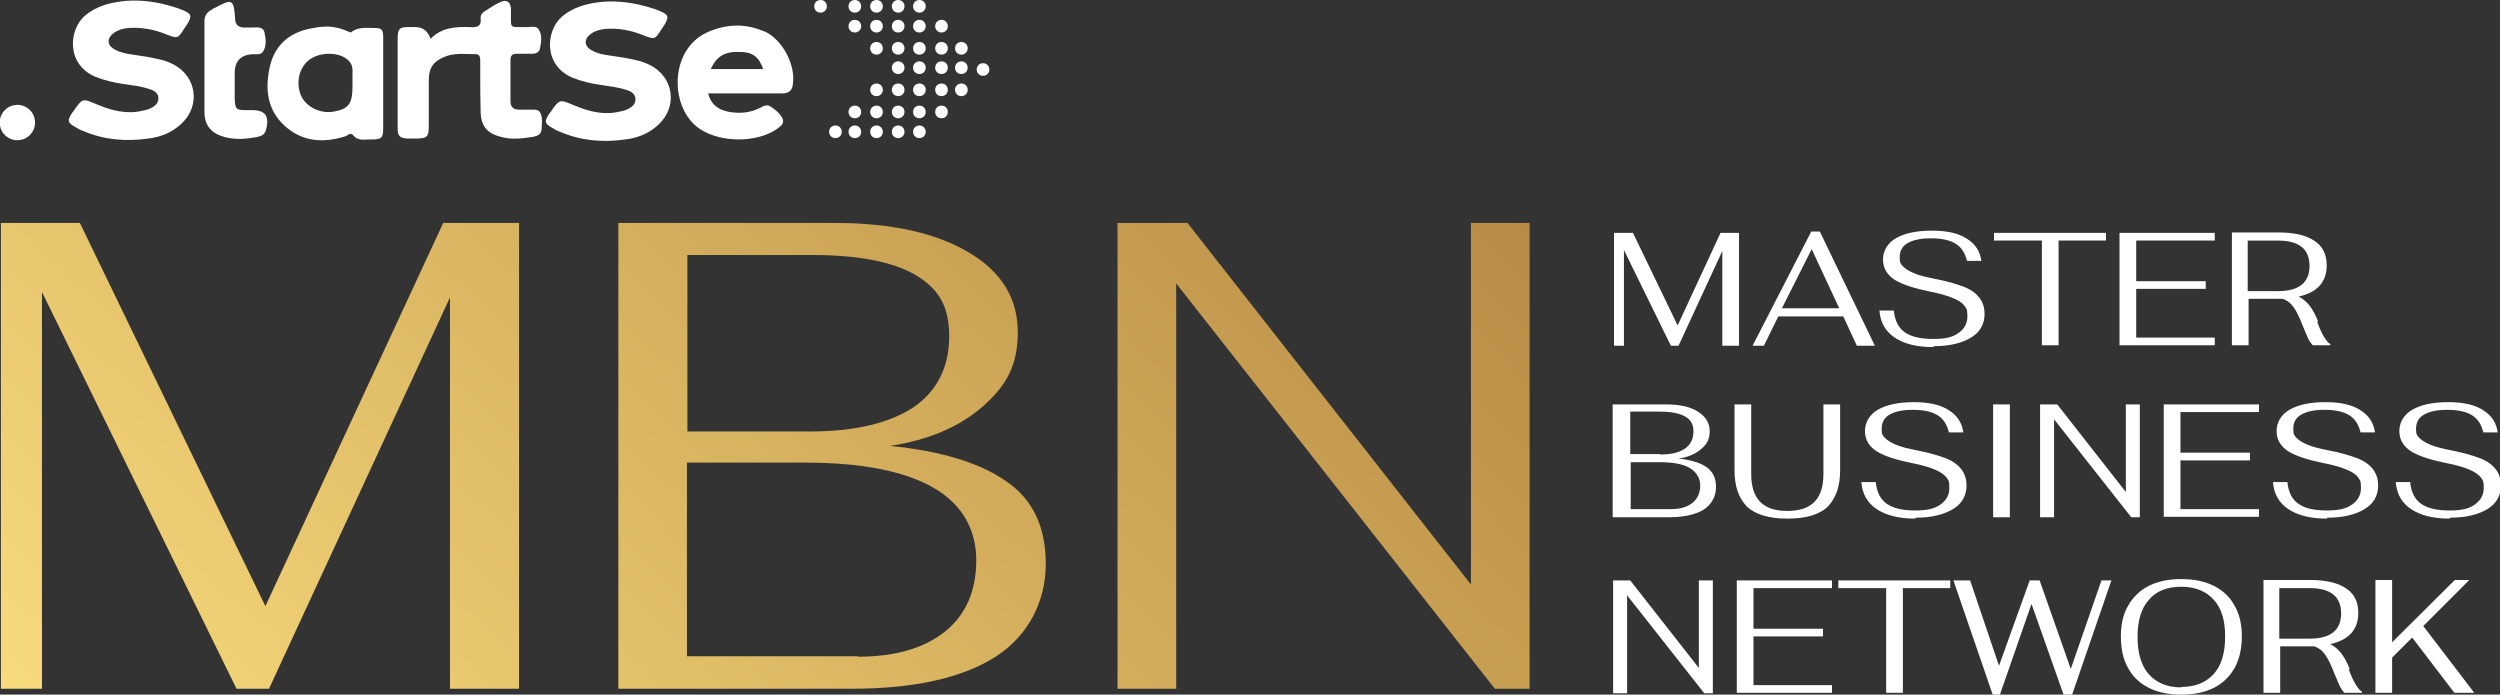 <svg xmlns="http://www.w3.org/2000/svg" xmlns:xlink="http://www.w3.org/1999/xlink" id="Layer_1" viewBox="0 0 553.9 153.9"><rect x="0" y="0" width="553.9" height="153.9" fill="#333333" stroke="none"/><defs><style>      .st0 {        fill: url(#linear-gradient2);      }      .st1 {        fill: #fff;      }      .st2 {        fill: url(#linear-gradient1);      }      .st3 {        fill: url(#linear-gradient);      }    </style><linearGradient id="linear-gradient" x1="218.8" y1="643.2" x2="4.2" y2="420.5" gradientTransform="translate(0 576.9) scale(1 -1)" gradientUnits="userSpaceOnUse"><stop offset="0" stop-color="#b78b44"></stop><stop offset="1" stop-color="#f8da7c"></stop></linearGradient><linearGradient id="linear-gradient1" x1="280.1" y1="584.2" x2="65.5" y2="361.4" gradientTransform="translate(0 576.9) scale(1 -1)" gradientUnits="userSpaceOnUse"><stop offset="0" stop-color="#b78b44"></stop><stop offset="1" stop-color="#f8da7c"></stop></linearGradient><linearGradient id="linear-gradient2" x1="341" y1="525.5" x2="126.4" y2="302.7" gradientTransform="translate(0 576.9) scale(1 -1)" gradientUnits="userSpaceOnUse"><stop offset="0" stop-color="#b78b44"></stop><stop offset="1" stop-color="#f8da7c"></stop></linearGradient></defs><path class="st3" d="M115,49.4v103.2h-15.3v-86.7l-40.1,86.7h-7.2L9.3,64.7v87.9H.2V49.4h17.5l41.1,84.9,39.4-84.9h16.8Z"></path><path class="st2" d="M137,49.4h48.1c12.4,0,22.2,2.2,29.5,6.5,7.3,4.3,10.9,10.2,10.9,17.7s-2.6,11.9-7.8,16.5c-5.2,4.5-12,7.4-20.5,8.7,11.2,1.1,19.8,3.7,25.7,7.8,5.9,4,8.8,10.1,8.8,18.3s-3.7,15.8-11.1,20.6c-7.4,4.7-18,7.1-32,7.1h-51.6V49.4ZM179.4,95.6c9.9,0,17.5-1.8,22.9-5.3,5.3-3.6,8-8.9,8-15.8s-2.5-10.6-7.5-13.6c-5-2.9-12.6-4.4-22.9-4.4h-27.6v39.1h27.1ZM190.1,145.5c8.3,0,14.7-1.9,19.3-5.6,4.6-3.7,6.9-9,6.9-15.8s-3.2-12.5-9.6-16.1c-6.3-3.6-15.7-5.5-28.2-5.5h-26.3v42.9h37.8Z"></path><path class="st0" d="M247.6,49.4h15.5l62.8,80.1V49.4h13v103.2h-7.7l-70.6-89.8v89.8h-13V49.4Z"></path><path class="st1" d="M385.3,51.6v25h-3.7v-21l-9.7,21h-1.7l-10.4-21.2v21.2h-2.2v-25h4.2l9.9,20.5,9.5-20.5h4.1ZM408.4,70.1h-14.4l-3.2,6.5h-2.5l13-25.3h1.9l12.2,25.3h-4l-3-6.5ZM407.5,68.3l-6.1-13.1-6.6,13.1h12.7ZM428.3,76.9c-3.6,0-6.4-.7-8.5-2.1-2.1-1.4-3.2-3.4-3.4-6h3.2c.2,2.2,1,3.8,2.4,4.8,1.4,1,3.5,1.5,6.3,1.5s4.3-.4,5.6-1.3c1.3-.9,2-2.1,2-3.7s-.2-1.7-.7-2.4-1.4-1.2-2.6-1.7c-1.2-.5-2.9-1-5-1.4-3.4-.7-6-1.5-7.8-2.6-1.7-1.1-2.6-2.6-2.6-4.5s1-3.7,3-4.8c2-1.1,4.6-1.6,7.9-1.6s5.9.6,7.7,1.8c1.9,1.2,2.9,2.8,3.2,4.9h-3.2c-.4-1.7-1.2-3-2.5-3.8-1.3-.8-3.1-1.2-5.5-1.2s-4,.4-5.2,1.1c-1.2.7-1.7,1.8-1.7,3.1s.2,1.4.7,2c.5.5,1.2,1,2.4,1.5,1.1.5,2.8.9,4.8,1.3,2.6.5,4.6,1.1,6.2,1.7,1.6.6,2.7,1.4,3.5,2.4.8,1,1.2,2.2,1.2,3.7,0,2.2-1,4-3,5.2-2,1.2-4.7,1.9-8.2,1.9ZM452.4,53.3h-10.6v-1.7h24.8v1.7h-10.5v23.2h-3.7v-23.2ZM469.6,51.6h21.1v1.7h-17.4v9h15.4v1.7h-15.4v10.8h17.4v1.7h-21.1v-25ZM513.4,71.3c.5,1.4,1,2.5,1.5,3.3.5.8.9,1.4,1.4,1.6v.3h-3.9c-.4-.5-.8-1-1.1-1.7-.3-.7-.7-1.6-1.1-2.6-.7-1.8-1.3-3.1-2-4.1-.7-1-1.5-1.6-2.5-1.9h-7.5v10.3h-3.7v-25h10.3c3.4,0,6.1.6,7.9,1.8,1.9,1.2,2.8,3,2.8,5.5,0,3.7-2.1,6-6.2,6.9.9.5,1.7,1.1,2.4,2,.7.9,1.3,2,1.9,3.5ZM504.7,64.5c4.7,0,7-1.9,7-5.6s-2.3-5.6-7-5.6h-6.7v11.2h6.7ZM357.5,89.6h11.6c3,0,5.4.5,7.1,1.6s2.6,2.5,2.6,4.3-.6,2.9-1.9,4c-1.3,1.1-2.9,1.8-5,2.1,2.7.3,4.8.9,6.2,1.9,1.4,1,2.1,2.4,2.1,4.4s-.9,3.8-2.7,5c-1.8,1.1-4.4,1.7-7.7,1.7h-12.5v-25ZM367.8,100.7c2.4,0,4.2-.4,5.5-1.3,1.3-.9,1.9-2.2,1.9-3.8s-.6-2.6-1.8-3.3c-1.2-.7-3.1-1.1-5.5-1.1h-6.7v9.4h6.6ZM370.3,112.8c2,0,3.6-.5,4.7-1.4,1.1-.9,1.7-2.2,1.7-3.8s-.8-3-2.3-3.9c-1.5-.9-3.8-1.3-6.8-1.3h-6.3v10.4h9.1ZM396,114.9c-4.1,0-7.1-.9-9-2.7-1.8-1.9-2.7-4.5-2.7-8v-14.6h3.7v15.4c0,2.7.6,4.7,1.9,6.1,1.3,1.4,3.3,2.1,6.1,2.1s4.8-.7,6.1-2.1c1.3-1.4,1.9-3.4,1.9-6.1v-15.4h3.7v14.6c0,3.5-.9,6.1-2.7,8-1.8,1.8-4.8,2.7-8.9,2.7ZM424.3,114.9c-3.6,0-6.4-.7-8.5-2.1-2.1-1.4-3.2-3.4-3.4-6h3.2c.2,2.2,1,3.8,2.4,4.8,1.4,1,3.5,1.5,6.3,1.5s4.3-.4,5.6-1.3c1.3-.9,2-2.1,2-3.7s-.2-1.7-.7-2.4c-.5-.6-1.4-1.2-2.6-1.7-1.2-.5-2.9-1-5-1.4-3.4-.7-6-1.5-7.8-2.6-1.7-1.1-2.6-2.6-2.6-4.5s1-3.7,3-4.8c2-1.1,4.6-1.6,7.9-1.6s5.9.6,7.7,1.8c1.9,1.2,2.9,2.8,3.2,4.9h-3.2c-.4-1.7-1.2-3-2.5-3.8-1.3-.8-3.1-1.2-5.5-1.2s-4,.4-5.2,1.1c-1.2.7-1.7,1.8-1.7,3.1s.2,1.4.7,2c.5.5,1.2,1,2.4,1.5,1.1.5,2.8.9,4.8,1.3,2.6.5,4.6,1.1,6.2,1.7,1.6.6,2.7,1.4,3.5,2.4.8,1,1.2,2.2,1.2,3.7,0,2.2-1,4-3,5.2-2,1.2-4.7,1.9-8.2,1.9ZM441.6,89.6h3.7v25h-3.7v-25ZM452.1,89.6h3.7l15.2,19.4v-19.4h3.1v25h-1.9l-17.1-21.7v21.7h-3.1v-25ZM479.4,89.6h21.1v1.7h-17.4v9h15.4v1.7h-15.4v10.8h17.4v1.7h-21.1v-25ZM515.5,114.9c-3.6,0-6.4-.7-8.5-2.1-2.1-1.4-3.2-3.4-3.4-6h3.2c.2,2.2,1,3.8,2.4,4.8,1.4,1,3.5,1.5,6.3,1.5s4.3-.4,5.6-1.3c1.3-.9,2-2.1,2-3.7s-.2-1.7-.7-2.4-1.4-1.2-2.6-1.7c-1.2-.5-2.9-1-5-1.4-3.4-.7-6-1.5-7.8-2.6-1.7-1.1-2.6-2.6-2.6-4.5s1-3.7,3-4.8c2-1.1,4.6-1.6,7.9-1.6s5.9.6,7.7,1.8c1.9,1.2,2.9,2.8,3.2,4.9h-3.2c-.4-1.7-1.2-3-2.5-3.8-1.3-.8-3.1-1.2-5.5-1.2s-4,.4-5.2,1.1c-1.2.7-1.7,1.8-1.7,3.1s.2,1.4.7,2c.5.5,1.2,1,2.4,1.5,1.1.5,2.8.9,4.8,1.3,2.6.5,4.6,1.1,6.2,1.7,1.6.6,2.7,1.4,3.5,2.4.8,1,1.2,2.2,1.2,3.7,0,2.2-1,4-3,5.2-2,1.2-4.7,1.9-8.2,1.9ZM542.7,114.9c-3.6,0-6.4-.7-8.5-2.1-2.1-1.4-3.2-3.4-3.4-6h3.2c.2,2.2,1,3.8,2.4,4.8,1.4,1,3.5,1.5,6.3,1.5s4.3-.4,5.6-1.3c1.3-.9,2-2.1,2-3.7s-.2-1.7-.7-2.4c-.5-.6-1.4-1.2-2.6-1.7-1.2-.5-2.9-1-5-1.4-3.4-.7-6-1.5-7.8-2.6-1.7-1.1-2.6-2.6-2.6-4.5s1-3.7,3-4.8c2-1.1,4.6-1.6,7.9-1.6s5.9.6,7.7,1.8c1.9,1.2,2.9,2.8,3.2,4.9h-3.2c-.4-1.7-1.2-3-2.5-3.8-1.3-.8-3.1-1.2-5.5-1.2s-4,.4-5.2,1.1c-1.2.7-1.7,1.8-1.7,3.1s.2,1.4.7,2c.5.5,1.2,1,2.4,1.5,1.1.5,2.8.9,4.8,1.3,2.6.5,4.6,1.1,6.2,1.7,1.6.6,2.7,1.4,3.5,2.4.8,1,1.2,2.2,1.2,3.7,0,2.2-1,4-3,5.2-2,1.2-4.7,1.9-8.2,1.9ZM357.5,128.6h3.7l15.2,19.4v-19.4h3.1v25h-1.9l-17.1-21.7v21.7h-3.1v-25ZM384.8,128.6h21.1v1.7h-17.4v9h15.4v1.7h-15.4v10.8h17.4v1.7h-21.1v-25ZM417.9,130.3h-10.6v-1.7h24.8v1.7h-10.5v23.2h-3.7v-23.2ZM432.6,128.6h3.9l6.4,18.9,6.8-18.9h2.2l6.9,19.6,6.8-19.6h2.2l-8.7,25.3h-1.9l-7.1-20.1-7,20.1h-1.6l-8.7-25.3ZM483.3,153.9c-2.8,0-5.2-.5-7.2-1.5-2-1-3.6-2.5-4.6-4.4-1.1-1.9-1.6-4.3-1.6-7s.5-4.9,1.6-6.8c1.1-1.9,2.6-3.4,4.6-4.4,2-1,4.4-1.5,7.2-1.5s5.2.5,7.2,1.5c2,1,3.6,2.5,4.6,4.4,1.1,1.9,1.6,4.2,1.6,6.8s-.5,5-1.6,7c-1.1,1.9-2.6,3.4-4.6,4.4-2,1-4.4,1.5-7.2,1.5ZM483.3,152.2c3.1,0,5.5-1,7.2-2.9,1.7-1.9,2.5-4.7,2.5-8.3s-.8-6.2-2.5-8.1c-1.7-1.9-4.1-2.9-7.2-2.9s-5.5.9-7.2,2.9c-1.7,1.9-2.5,4.6-2.5,8.2s.8,6.4,2.5,8.3c1.7,1.9,4.1,2.9,7.2,2.9ZM520.4,148.3c.5,1.4,1,2.5,1.5,3.3.5.8.9,1.4,1.4,1.6v.3h-3.9c-.4-.5-.8-1-1.1-1.7-.3-.7-.7-1.6-1.1-2.6-.7-1.8-1.3-3.1-2-4.1-.7-1-1.5-1.6-2.5-1.9h-7.5v10.3h-3.7v-25h10.3c3.4,0,6.1.6,7.9,1.8,1.9,1.2,2.8,3,2.8,5.5,0,3.7-2.1,6-6.2,6.9.9.5,1.7,1.1,2.4,2,.7.9,1.3,2,1.9,3.5ZM511.7,141.5c4.7,0,7-1.9,7-5.6s-2.3-5.6-7-5.6h-6.7v11.2h6.7ZM534.4,141.3l-4.4,4.4v7.8h-3.7v-25h3.7v13.8l13.9-13.8h3.2l-10.2,10.2,11.3,14.8h-4.4l-9.4-12.3Z"></path><path class="st1" d="M38.5,14.3c-1-.5-2-.9-3-1.1-2-.5-4-.8-6.1-1.1-1.3-.2-2.7-.4-3.9-1.1-1.8-.9-1.9-2.5-.3-3.7,1-.7,2.1-1,3.3-1.1,2.9-.2,5.6.3,8.3,1.4,2.6,1,2.6,1,4.1-1.4.2-.2.3-.5.5-.7,1.2-2,1.1-2.4-1-3.3,0,0-6.6-2.8-13.5-1.9-3,.4-5.7,1.2-8,3.1-3.7,3.1-4.3,10.8,2.2,13.6,2,.8,4.1,1.3,6.2,1.6,1.9.3,3.9.5,5.7,1.1,1.1.3,2.1.9,2.1,2.1,0,1.2-1,1.9-2,2.3-.4.2-.9.3-1.4.4-3.6.9-7,0-10.3-1.4-3.1-1.3-3.1-1.4-5.1,1.5-.2.2-.4.5-.5.7-.9,1.4-.8,1.9.8,2.8.6.4,1.2.7,1.8.9,4.6,2,9.5,2.4,14.4,1.7,2.7-.3,5.3-1.3,7.4-3.3,4.3-4,3.4-10.5-1.9-13.2h0Z"></path><path class="st1" d="M144.2,14.5c-1-.5-2-.9-3-1.1-2-.5-4-.8-6.1-1.1-1.4-.2-2.7-.4-3.9-1.1-1.8-.9-1.9-2.5-.3-3.7,1-.7,2.1-1,3.3-1.1,2.9-.2,5.6.3,8.3,1.4,2.6,1,2.6,1,4.1-1.4.2-.2.3-.5.5-.7,1.2-2,1.1-2.4-1-3.3,0,0-6.6-2.8-13.5-1.9-3,.4-5.7,1.2-8,3.1-3.7,3.1-4.3,10.8,2.2,13.6,2,.8,4.1,1.3,6.2,1.6,1.9.3,3.9.5,5.7,1.1,1.1.3,2.1.9,2.1,2.1,0,1.2-1,1.9-2,2.3-.4.2-.9.3-1.4.4-3.6.9-7,0-10.3-1.4-3.1-1.3-3.1-1.4-5.1,1.5-.2.2-.4.5-.5.7-.9,1.4-.8,1.9.8,2.8.6.4,1.2.7,1.8.9,4.6,2,9.5,2.4,14.4,1.7,2.7-.3,5.3-1.3,7.4-3.3,4.3-4,3.4-10.5-1.9-13.2h0Z"></path><path class="st1" d="M118,24.3c-1,0-2,0-2.9,0-1.3,0-2-.5-2-1.9,0-3,0-6.1,0-9.1,0-1,.4-1.4,1.4-1.4,1.2,0,2.3,0,3.5,0,.7,0,1.4-.3,1.6-1,.3-1.4.6-3-.2-4.3-.6-1.1-2-.5-3-.6-.4,0-.8,0-1.2,0-2,0-2,0-2-1.9,0-.8,0-1.6,0-2.3-.2-1.4-.9-1.9-2.2-1.4-1.2.5-2.2,1.2-3.3,1.9-.7.4-1.3.9-1.2,1.8.2,1.9-1,2-2.4,1.9-3.2-.1-6.3.1-8.7,2.6-.6-1.7-1.7-2.6-3.4-2.6-.5,0-1,0-1.5,0-1.9,0-2.3.3-2.4,2.2,0,6.7,0,13.5,0,20.2,0,1.8.5,2.2,2.3,2.3.4,0,.8,0,1.2,0,3.2,0,3.4-.2,3.4-3.2,0-3.2,0-6.4,0-9.7,0-3,1.2-4.4,4-5.4,2.1-.7,4.3-.4,6.4-.4.7,0,1,.5,1,1.2,0,.8,0,1.6,0,2.3,0,3.2,0,6.4.1,9.7.2,2.9,1.6,4.4,4.4,5.1,2.4.7,4.8.4,7.3,0,1-.2,1.7-.6,1.8-1.6,0-1.3.4-2.8-.5-4-.3-.4-.9-.4-1.4-.4h0Z"></path><path class="st1" d="M84.9,18.2c0-3.3,0-6.6,0-9.9,0-1.8-.3-2.1-2-2.1-1.8,0-3.6-.3-5.2,1-1.8-.8-3.7-1.4-5.6-1.3-1.1,0-2.1.2-3.2.4-4.8.9-8,3.7-9.1,8.4-1.1,4.8-.7,9.6,3.3,13.2,4,3.6,8.6,3.8,13.4,2.3.6-.2,1.1-1,1.8-.2,1.1,1.4,2.7.8,4.1.9,2.2,0,2.5-.4,2.5-2.6,0-3.3,0-6.6,0-9.9h0ZM78.1,18.5h0v.6c0,3.8-.8,5-4,5.6-3,.6-6.2-.9-7.4-3.5-1.1-2.6-.6-5.7,1.4-7.6,1.9-1.8,5.6-2.2,8-1,1.3.7,2.1,1.7,2,3.2,0,.9,0,1.8,0,2.6h0Z"></path><path class="st1" d="M169.4,7c-4.3-1.9-8.6-1.7-12.8.2-8.5,4-8.2,17-1.5,21.4,4.5,3,12.5,3.1,17,0,.4-.3.8-.6,1.1-.9.3-.4.4-.9.2-1.4-.6-1.2-1.6-2-2.7-2.7-.9-.6-1.7,0-2.5.4-2.1,1-4.3,1.2-6.6.8-2.2-.4-4-1.4-4.7-4.1h3.1c4.4,0,8.8,0,13.2,0,1.2,0,2.1-.3,2.4-1.6.9-4.4-2.1-10.3-6.3-12.2h0ZM157.5,15.3c1.2-2.8,3.1-3.9,6.3-3.8,2.9,0,4.3,1,5.3,3.8h-11.6,0Z"></path><path class="st1" d="M55.4,24.4c-.2,0-.4,0-.6,0-2.5,0-2.7-.1-2.8-2.6,0-1.9,0-3.7,0-5.6,0-2.7,1.4-4.1,4.1-4.2.8,0,1.7.2,2.2-.6.8-1.3.6-2.8.3-4.2-.3-1.4-1.7-1.1-2.7-1.1-.6,0-1.2,0-1.8,0-1.3,0-2-.7-2-1.9-.3-4.7-.8-4.4-4.6-2.4-.2,0-.3.2-.5.3-1.3.6-1.8,1.6-1.7,3,0,3.2,0,6.4,0,9.7h0c0,3.3,0,6.6,0,10,0,3.1,1.6,4.8,4.6,5.6,2.4.6,4.8.4,7.3-.1.8-.2,1.4-.5,1.7-1.4.9-3.2-.1-4.6-3.4-4.5h0Z"></path><path class="st1" d="M181.8,0c-.8,0-1.4.6-1.4,1.4s.6,1.4,1.4,1.4,1.4-.6,1.4-1.4-.6-1.4-1.4-1.4Z"></path><path class="st1" d="M189.4,0c-.8,0-1.4.6-1.4,1.4s.6,1.4,1.4,1.4,1.4-.6,1.4-1.4-.6-1.4-1.4-1.4Z"></path><path class="st1" d="M194.2,0c-.8,0-1.4.6-1.4,1.4s.6,1.4,1.4,1.4,1.4-.6,1.4-1.4-.6-1.4-1.4-1.4Z"></path><path class="st1" d="M199,0c-.8,0-1.4.6-1.4,1.4s.6,1.4,1.4,1.4,1.4-.6,1.4-1.4-.6-1.4-1.4-1.4Z"></path><path class="st1" d="M203.7,0c-.8,0-1.4.6-1.4,1.4s.6,1.4,1.4,1.4,1.4-.6,1.4-1.4-.6-1.4-1.4-1.4Z"></path><path class="st1" d="M189.4,4.4c-.8,0-1.4.6-1.4,1.4s.6,1.4,1.4,1.4,1.4-.6,1.4-1.4-.6-1.4-1.4-1.4Z"></path><path class="st1" d="M194.2,4.4c-.8,0-1.4.6-1.4,1.4s.6,1.4,1.4,1.4,1.4-.6,1.4-1.4-.6-1.4-1.4-1.4Z"></path><path class="st1" d="M199,4.4c-.8,0-1.4.6-1.4,1.4s.6,1.4,1.4,1.4,1.4-.6,1.4-1.4-.6-1.4-1.4-1.4Z"></path><path class="st1" d="M203.7,4.4c-.8,0-1.4.6-1.4,1.4s.6,1.4,1.4,1.4,1.4-.6,1.4-1.4-.6-1.4-1.4-1.4Z"></path><path class="st1" d="M194.2,9.3c-.8,0-1.4.6-1.4,1.4s.6,1.4,1.4,1.4,1.4-.6,1.4-1.4-.6-1.4-1.4-1.4Z"></path><path class="st1" d="M199,9.3c-.8,0-1.4.6-1.4,1.4s.6,1.4,1.4,1.4,1.4-.6,1.4-1.4-.6-1.4-1.4-1.4Z"></path><path class="st1" d="M203.7,9.3c-.8,0-1.4.6-1.4,1.4s.6,1.4,1.4,1.4,1.4-.6,1.4-1.4-.6-1.4-1.4-1.4Z"></path><path class="st1" d="M199,13.6c-.8,0-1.4.6-1.4,1.4s.6,1.4,1.4,1.4,1.4-.6,1.4-1.4-.6-1.4-1.4-1.4Z"></path><path class="st1" d="M203.7,13.6c-.8,0-1.4.6-1.4,1.4s.6,1.4,1.4,1.4,1.4-.6,1.4-1.4-.6-1.4-1.4-1.4Z"></path><path class="st1" d="M194.2,18.5c-.8,0-1.4.6-1.4,1.4s.6,1.4,1.4,1.4,1.4-.6,1.4-1.4-.6-1.4-1.4-1.4Z"></path><path class="st1" d="M199,18.5c-.8,0-1.4.6-1.4,1.4s.6,1.4,1.4,1.4,1.4-.6,1.4-1.4-.6-1.4-1.4-1.4Z"></path><path class="st1" d="M203.7,18.5c-.8,0-1.4.6-1.4,1.4s.6,1.4,1.4,1.4,1.4-.6,1.4-1.4-.6-1.4-1.4-1.4Z"></path><path class="st1" d="M189.4,23.4c-.8,0-1.4.6-1.4,1.4s.6,1.4,1.4,1.4,1.4-.6,1.4-1.4-.6-1.4-1.4-1.4Z"></path><path class="st1" d="M194.2,23.4c-.8,0-1.4.6-1.4,1.4s.6,1.4,1.4,1.4,1.4-.6,1.4-1.4-.6-1.4-1.4-1.4Z"></path><path class="st1" d="M199,23.4c-.8,0-1.4.6-1.4,1.4s.6,1.4,1.4,1.4,1.4-.6,1.4-1.4-.6-1.4-1.4-1.4Z"></path><path class="st1" d="M203.7,23.4c-.8,0-1.4.6-1.4,1.4s.6,1.4,1.4,1.4,1.4-.6,1.4-1.4-.6-1.4-1.4-1.4Z"></path><path class="st1" d="M208.6,4.4c-.8,0-1.4.6-1.4,1.4s.6,1.4,1.4,1.4,1.4-.6,1.4-1.4-.6-1.4-1.4-1.4Z"></path><path class="st1" d="M208.6,9.3c-.8,0-1.4.6-1.4,1.4s.6,1.4,1.4,1.4,1.4-.6,1.4-1.4-.6-1.4-1.4-1.4Z"></path><path class="st1" d="M208.6,13.6c-.8,0-1.4.6-1.4,1.4s.6,1.4,1.4,1.4,1.4-.6,1.4-1.4-.6-1.4-1.4-1.4Z"></path><path class="st1" d="M208.6,18.5c-.8,0-1.4.6-1.4,1.4s.6,1.4,1.4,1.4,1.4-.6,1.4-1.4-.6-1.4-1.4-1.4Z"></path><path class="st1" d="M213,9.3c-.8,0-1.4.6-1.4,1.4s.6,1.4,1.4,1.4,1.4-.6,1.4-1.4-.6-1.4-1.4-1.4Z"></path><path class="st1" d="M213,13.6c-.8,0-1.4.6-1.4,1.4s.6,1.4,1.4,1.4,1.4-.6,1.4-1.4-.6-1.4-1.4-1.4Z"></path><path class="st1" d="M213,18.5c-.8,0-1.4.6-1.4,1.4s.6,1.4,1.4,1.4,1.4-.6,1.4-1.4-.6-1.4-1.4-1.4Z"></path><path class="st1" d="M208.6,23.4c-.8,0-1.4.6-1.4,1.4s.6,1.4,1.4,1.4,1.4-.6,1.4-1.4-.6-1.4-1.4-1.4Z"></path><path class="st1" d="M189.4,27.8c-.8,0-1.4.6-1.4,1.4s.6,1.4,1.4,1.4,1.4-.6,1.4-1.4-.6-1.4-1.4-1.4Z"></path><path class="st1" d="M185.1,27.8c-.8,0-1.4.6-1.4,1.4s.6,1.4,1.4,1.4,1.4-.6,1.4-1.4-.6-1.4-1.4-1.4Z"></path><path class="st1" d="M194.2,27.8c-.8,0-1.4.6-1.4,1.4s.6,1.4,1.4,1.4,1.4-.6,1.4-1.4-.6-1.4-1.4-1.4Z"></path><path class="st1" d="M199,27.8c-.8,0-1.4.6-1.4,1.4s.6,1.4,1.4,1.4,1.4-.6,1.4-1.4-.6-1.4-1.4-1.4Z"></path><path class="st1" d="M203.7,27.8c-.8,0-1.4.6-1.4,1.4s.6,1.4,1.4,1.4,1.4-.6,1.4-1.4-.6-1.4-1.4-1.4Z"></path><path class="st1" d="M217.8,14c-.8,0-1.4.6-1.4,1.4s.6,1.4,1.4,1.4,1.4-.6,1.4-1.4-.6-1.4-1.4-1.4Z"></path><path class="st1" d="M4.5,31c2.1-.3,3.6-2.4,3.2-4.5-.3-2.1-2.4-3.6-4.5-3.2-2.1.3-3.6,2.4-3.2,4.5.3,2.1,2.4,3.6,4.5,3.2Z"></path></svg>